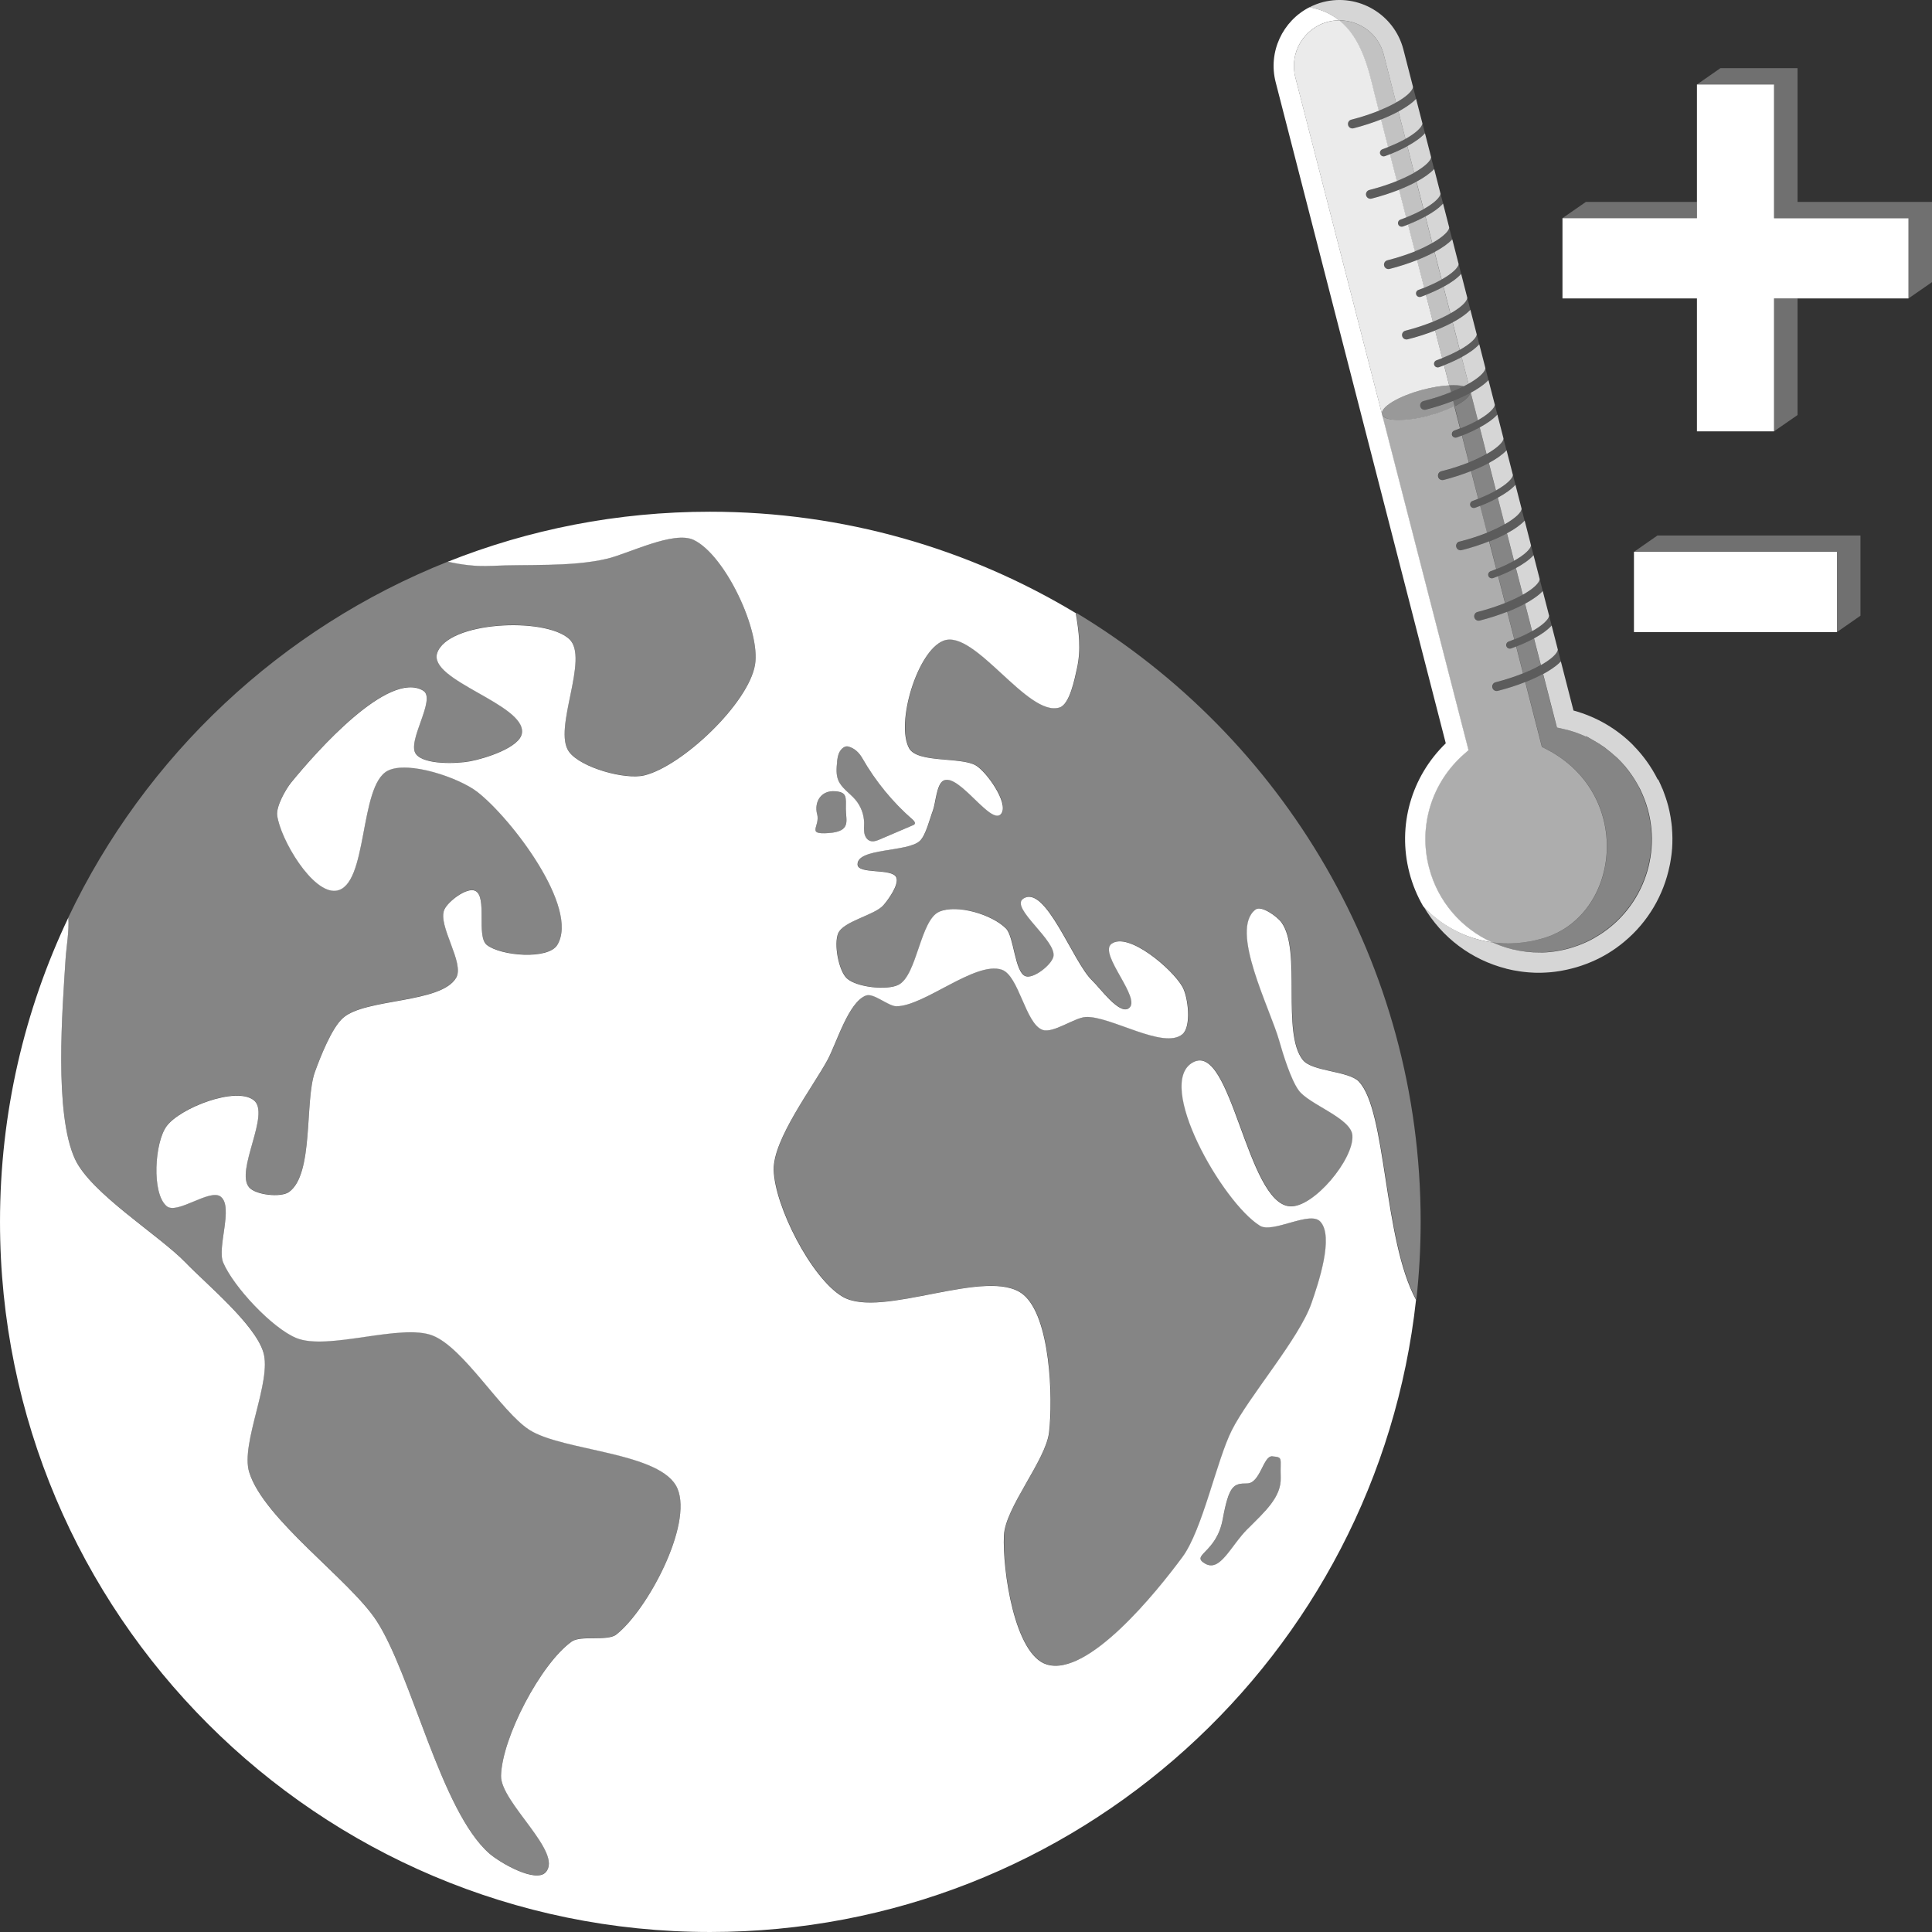 <svg viewBox="0 0 300 300" xmlns="http://www.w3.org/2000/svg"><rect x="0" y="0" width="300" height="300" fill="#333333" stroke="none"/><g fill="#fff"><path d="m 218.84 135.48 c .49 1.89 1.22 3.64 2.15 5.24 2.74 2.94 6.45 5.01 10.7 5.6 -4.69 -2.12 -8.42 -6.26 -9.8 -11.63 -1.66 -6.43 .42 -13.16 5.41 -17.56 l .73 -.64 -26.89 -104.49 c -.97 -3.79 1.31 -7.66 5.1 -8.63 .56 -.14 1.13 -.21 1.69 -.22 -1.21 -.98 -2.71 -1.69 -4.59 -2.03 -4.17 2.13 -6.47 6.94 -5.25 11.66 l 26.41 102.64 c -5.36 5.19 -7.53 12.78 -5.66 20.05 z"/><path d="m 229.31 51.94 l -.99 -3.84 c -.46 .49 -1.13 1.01 -2.08 1.58 -.21 .13 -.44 .25 -.67 .38 l 1.1 4.27 c 1.72 -.97 2.55 -1.84 2.64 -2.38 z" opacity=".8"/><path d="m 225.21 48.67 c .11 -.06 .22 -.12 .32 -.18 1.88 -1.12 2.32 -1.93 2.31 -2.26 l -.95 -3.7 c -.63 .7 -1.6 1.38 -2.74 2 l 1.07 4.14 z" opacity=".8"/><path d="m 226.5 41.02 l -.99 -3.86 c -.64 .68 -1.59 1.35 -2.75 1.97 l 1.1 4.27 c 1.72 -.97 2.55 -1.84 2.64 -2.38 z" opacity=".8"/><path d="m 217.14 17.3 l 1.1 4.27 c 1.72 -.97 2.55 -1.84 2.64 -2.38 l -.99 -3.84 c -.46 .49 -1.13 1.01 -2.08 1.58 -.21 .13 -.44 .25 -.67 .38 z" opacity=".8"/><path d="m 228.02 59.59 c .11 -.06 .22 -.12 .32 -.18 1.88 -1.12 2.32 -1.93 2.31 -2.26 l -.95 -3.7 c -.63 .7 -1.6 1.38 -2.74 2 l 1.07 4.14 z" opacity=".8"/><path d="m 222.22 24.39 l -.95 -3.7 c -.63 .7 -1.6 1.38 -2.74 2 l 1.06 4.13 c 1.8 -1.02 2.67 -1.96 2.63 -2.44 z" opacity=".8"/><path d="m 232.12 62.86 l -.99 -3.84 c -.46 .49 -1.13 1.01 -2.08 1.58 -.21 .13 -.44 .25 -.67 .38 l 1.1 4.27 c 1.72 -.97 2.55 -1.84 2.64 -2.38 z" opacity=".8"/><path d="m 225.03 35.31 l -.95 -3.7 c -.63 .7 -1.6 1.38 -2.74 2 l 1.06 4.13 c 1.8 -1.02 2.67 -1.96 2.63 -2.44 z" opacity=".8"/><path d="m 223.69 30.1 l -.99 -3.86 c -.64 .68 -1.59 1.35 -2.75 1.97 l 1.1 4.27 c 1.72 -.97 2.55 -1.84 2.64 -2.38 z" opacity=".8"/><path d="m 230.83 70.51 c 1.8 -1.02 2.67 -1.96 2.63 -2.44 l -.95 -3.7 c -.63 .7 -1.6 1.38 -2.74 2 l 1.06 4.13 z" opacity=".8"/><path d="m 240.55 95.62 l -.99 -3.84 c -.46 .49 -1.13 1.01 -2.08 1.58 -.21 .13 -.44 .25 -.67 .38 l 1.1 4.27 c 1.72 -.97 2.55 -1.84 2.64 -2.38 z" opacity=".8"/><path d="m 241.89 100.83 l -.95 -3.7 c -.63 .7 -1.6 1.38 -2.74 2 l 1.07 4.14 c .11 -.06 .22 -.12 .32 -.18 1.88 -1.12 2.32 -1.93 2.31 -2.26 z" opacity=".8"/><path d="m 214.87 8.48 l 1.91 7.44 c .11 -.06 .22 -.12 .32 -.18 1.88 -1.12 2.32 -1.93 2.31 -2.26 l -1.49 -5.79 c -1.41 -5.47 -7 -8.77 -12.47 -7.37 -.75 .19 -1.45 .47 -2.11 .81 1.88 .33 3.38 1.05 4.59 2.03 3.19 -.03 6.11 2.09 6.94 5.31 z" opacity=".8"/><path d="m 234.93 73.78 l -.99 -3.86 c -.64 .68 -1.59 1.35 -2.75 1.97 l 1.1 4.27 c 1.72 -.97 2.55 -1.84 2.64 -2.38 z" opacity=".8"/><path d="m 236.45 92.35 c .11 -.06 .22 -.12 .32 -.18 1.88 -1.12 2.32 -1.93 2.31 -2.26 l -.95 -3.7 c -.63 .7 -1.6 1.38 -2.74 2 l 1.07 4.14 z" opacity=".8"/><path d="m 233.64 81.42 c 1.8 -1.02 2.67 -1.96 2.63 -2.44 l -.95 -3.7 c -.63 .7 -1.6 1.38 -2.74 2 0 0 1.06 4.13 1.06 4.13 z" opacity=".8"/><path d="m 237.74 84.7 l -.99 -3.86 c -.64 .68 -1.59 1.35 -2.75 1.97 l 1.1 4.27 c 1.72 -.97 2.55 -1.84 2.64 -2.38 z" opacity=".8"/><path d="m 220.88 19.18 c -.15 .83 -2.02 2.46 -6.26 4 -.3 .11 -.45 .43 -.34 .73 .09 .24 .31 .38 .55 .37 .06 0 .12 -.01 .18 -.03 2.51 -.91 5.03 -2.19 6.26 -3.56 -.13 -.52 -.26 -1.02 -.39 -1.51 z" opacity=".2"/><path d="m 222.22 24.39 c .09 .91 -3.1 3.44 -9.62 5.12 -.37 .1 -.59 .47 -.5 .84 .08 .32 .38 .53 .69 .52 .05 0 .1 -.01 .15 -.02 4.09 -1.05 8.03 -2.78 9.75 -4.6 -.16 -.63 -.32 -1.25 -.48 -1.86 z" opacity=".2"/><path d="m 223.69 30.1 c -.15 .83 -2.02 2.46 -6.26 4 -.3 .11 -.45 .43 -.34 .73 .09 .24 .31 .38 .55 .37 .06 0 .12 -.01 .18 -.03 2.51 -.91 5.03 -2.19 6.26 -3.56 -.13 -.51 -.26 -1.01 -.39 -1.51 z" opacity=".2"/><path d="m 225.03 35.31 c .09 .91 -3.1 3.44 -9.62 5.12 -.37 .1 -.59 .47 -.5 .84 .08 .32 .38 .53 .69 .52 .05 0 .1 -.01 .15 -.02 4.09 -1.05 8.03 -2.78 9.75 -4.6 -.16 -.62 -.32 -1.24 -.48 -1.86 z" opacity=".2"/><path d="m 226.5 41.02 c -.15 .83 -2.03 2.47 -6.26 4 -.3 .11 -.45 .43 -.34 .73 .09 .24 .31 .38 .55 .37 .06 0 .12 -.01 .18 -.03 2.5 -.91 5.03 -2.19 6.26 -3.56 -.13 -.51 -.26 -1.01 -.39 -1.51 z" opacity=".2"/><path d="m 227.84 46.23 c .02 .33 -.43 1.14 -2.31 2.26 -1.86 1.1 -4.45 2.12 -7.31 2.85 -.37 .1 -.59 .47 -.5 .84 .08 .32 .38 .53 .69 .52 .05 0 .1 -.01 .15 -.02 2.98 -.77 5.71 -1.83 7.68 -3 .96 -.57 1.62 -1.1 2.08 -1.58 -.16 -.63 -.32 -1.25 -.48 -1.87 z" opacity=".2"/><path d="m 230.65 57.15 c .02 .33 -.43 1.14 -2.31 2.26 -1.86 1.1 -4.45 2.12 -7.31 2.85 -.37 .1 -.59 .47 -.5 .84 .08 .32 .38 .53 .69 .52 .05 0 .1 -.01 .15 -.02 2.98 -.77 5.71 -1.83 7.68 -3 .96 -.57 1.62 -1.1 2.08 -1.58 -.16 -.62 -.32 -1.25 -.48 -1.87 z" opacity=".2"/><path d="m 232.12 62.86 c -.15 .83 -2.02 2.47 -6.26 4 -.3 .11 -.45 .43 -.34 .73 .09 .24 .31 .38 .55 .37 .06 0 .12 -.01 .18 -.03 2.51 -.91 5.03 -2.19 6.26 -3.56 -.13 -.5 -.26 -1.01 -.39 -1.51 z" opacity=".2"/><path d="m 233.46 68.07 c .09 .91 -3.1 3.44 -9.62 5.12 -.37 .1 -.59 .47 -.5 .84 .08 .32 .38 .53 .69 .52 .05 0 .1 -.01 .15 -.02 4.09 -1.05 8.03 -2.78 9.75 -4.6 -.16 -.62 -.32 -1.24 -.48 -1.86 z" opacity=".2"/><path d="m 234.93 73.78 c -.15 .83 -2.02 2.46 -6.26 4 -.3 .11 -.45 .43 -.34 .73 .09 .24 .31 .38 .55 .37 .06 0 .12 -.01 .18 -.03 2.51 -.91 5.03 -2.19 6.26 -3.56 -.13 -.5 -.26 -1.01 -.39 -1.51 z" opacity=".2"/><path d="m 236.27 78.99 c .09 .91 -3.1 3.44 -9.62 5.12 -.37 .1 -.59 .47 -.5 .84 .08 .32 .38 .53 .69 .52 .05 0 .1 -.01 .15 -.02 4.09 -1.05 8.03 -2.78 9.75 -4.6 -.16 -.61 -.32 -1.23 -.48 -1.86 z" opacity=".2"/><path d="m 237.74 84.7 c -.15 .83 -2.02 2.47 -6.26 4 -.3 .11 -.45 .43 -.34 .73 .09 .24 .31 .38 .55 .37 .06 0 .12 -.01 .18 -.03 2.51 -.91 5.03 -2.19 6.26 -3.56 -.13 -.5 -.26 -1 -.39 -1.51 z" opacity=".2"/><path d="m 239.08 89.91 c .02 .33 -.43 1.14 -2.31 2.26 -1.86 1.1 -4.45 2.12 -7.31 2.85 -.37 .1 -.59 .47 -.5 .84 .08 .32 .38 .53 .69 .52 .05 0 .1 -.01 .15 -.02 2.98 -.77 5.71 -1.83 7.68 -3 .96 -.57 1.62 -1.1 2.08 -1.58 -.16 -.61 -.32 -1.24 -.48 -1.87 z" opacity=".2"/><path d="m 240.55 95.62 c -.15 .83 -2.03 2.46 -6.26 4 -.3 .11 -.45 .43 -.34 .73 .09 .24 .31 .38 .55 .37 .06 0 .12 -.01 .18 -.03 2.5 -.91 5.03 -2.19 6.26 -3.56 -.13 -.49 -.26 -1 -.39 -1.51 z" opacity=".2"/><path d="m 241.89 100.83 c .02 .33 -.43 1.14 -2.31 2.26 -1.86 1.1 -4.45 2.12 -7.31 2.85 -.37 .1 -.59 .47 -.5 .84 .08 .32 .38 .53 .69 .52 .05 0 .1 -.01 .15 -.02 2.98 -.77 5.71 -1.84 7.68 -3 .96 -.57 1.62 -1.1 2.08 -1.58 -.15 -.6 -.31 -1.21 -.48 -1.87 z" opacity=".2"/><path d="m 229.31 51.94 c -.15 .83 -2.03 2.47 -6.26 4 -.3 .11 -.45 .43 -.34 .73 .09 .24 .31 .38 .55 .37 .06 0 .12 -.01 .18 -.03 2.5 -.91 5.03 -2.19 6.26 -3.56 -.13 -.5 -.26 -1.01 -.39 -1.51 z" opacity=".2"/><path d="m 219.41 13.48 c .02 .33 -.43 1.14 -2.31 2.26 -1.86 1.1 -4.45 2.12 -7.31 2.85 -.37 .1 -.59 .47 -.5 .84 .08 .32 .38 .53 .69 .52 .05 0 .1 -.01 .15 -.02 2.98 -.77 5.71 -1.84 7.68 -3 .96 -.57 1.62 -1.1 2.08 -1.58 -.17 -.66 -.33 -1.28 -.48 -1.87 z" opacity=".2"/><path d="m 227.03 67.63 l 1.07 4.17 c 1.07 -.43 1.97 -.87 2.72 -1.3 l -1.06 -4.13 c -.85 .46 -1.78 .89 -2.73 1.26 z" opacity=".4"/><path d="m 228.45 73.15 l 1.1 4.3 c 1.09 -.43 1.99 -.86 2.73 -1.28 l -1.1 -4.27 c -.82 .44 -1.75 .87 -2.73 1.25 z" opacity=".4"/><path d="m 229.84 78.55 l 1.07 4.17 c 1.07 -.43 1.98 -.87 2.73 -1.3 l -1.06 -4.13 c -.85 .46 -1.78 .89 -2.73 1.26 z" opacity=".4"/><path d="m 237.9 98 l -1.1 -4.26 c -.82 .44 -1.74 .86 -2.74 1.26 l 1.1 4.29 c 1.09 -.43 1.99 -.87 2.73 -1.28 z" opacity=".4"/><path d="m 231.26 84.07 l 1.1 4.3 c 1.09 -.43 1.99 -.87 2.73 -1.28 l -1.1 -4.27 c -.82 .45 -1.75 .87 -2.74 1.26 z" opacity=".4"/><path d="m 215.81 23.95 l 1.07 4.17 c 1.07 -.43 1.97 -.87 2.71 -1.29 l -1.06 -4.13 c -.84 .46 -1.77 .88 -2.72 1.26 z" opacity=".7"/><path d="m 217.22 29.47 l 1.1 4.3 c 1.08 -.43 1.98 -.86 2.72 -1.28 l -1.1 -4.27 c -.82 .44 -1.74 .86 -2.72 1.25 z" opacity=".7"/><path d="m 218.61 34.87 l 1.07 4.17 c 1.07 -.43 1.97 -.87 2.71 -1.3 l -1.06 -4.13 c -.84 .46 -1.77 .88 -2.72 1.26 z" opacity=".7"/><path d="m 220.03 40.39 l 1.1 4.3 c 1.08 -.43 1.98 -.86 2.72 -1.28 l -1.1 -4.27 c -.82 .44 -1.74 .86 -2.73 1.25 z" opacity=".7"/><path d="m 221.42 45.79 l 1.07 4.17 c 1.01 -.4 1.92 -.84 2.72 -1.29 l -1.07 -4.14 c -.84 .46 -1.78 .88 -2.73 1.26 z" opacity=".7"/><path d="m 214.42 18.55 l 1.1 4.29 c 1.08 -.43 1.98 -.86 2.72 -1.27 l -1.1 -4.26 c -.81 .44 -1.73 .86 -2.72 1.25 z" opacity=".7"/><path d="m 222.84 51.31 l 1.1 4.29 c 1.08 -.43 1.99 -.86 2.72 -1.28 l -1.1 -4.26 c -.82 .44 -1.73 .86 -2.73 1.25 z" opacity=".7"/><path d="m 232.65 89.47 l 1.07 4.17 c 1.01 -.4 1.93 -.84 2.73 -1.29 l -1.07 -4.14 c -.85 .46 -1.78 .89 -2.74 1.26 z" opacity=".4"/><path d="m 214.07 17.2 c 1 -.4 1.92 -.83 2.71 -1.28 l -.13 -.52 -1.78 -6.92 c -.83 -3.22 -3.76 -5.35 -6.94 -5.31 3.43 2.76 4.56 7.55 5.46 11.35 l .69 2.69 z" opacity=".7"/><path d="m 254.6 122.45 c -.03 -.06 -.06 -.12 -.09 -.18 h -.01 c -.46 -.89 -.98 -1.71 -1.56 -2.48 h .01 c -.41 -.55 -.85 -1.07 -1.32 -1.56 -.22 -.23 -.44 -.45 -.67 -.67 l -.04 -.02 c -.53 -.5 -1.09 -.96 -1.68 -1.39 0 -.01 -.01 -.02 -.01 -.03 -.54 -.39 -1.1 -.75 -1.69 -1.08 -1.23 -.71 -1.48 -.87 -1.28 -.66 -1.13 -.52 -2.33 -.93 -3.58 -1.21 l -.94 -.21 -2.14 -8.31 c -.82 .44 -1.74 .86 -2.74 1.26 .97 3.76 1.86 7.23 2.59 10.08 14.43 6.75 12.4 26.26 .06 29.74 -2.74 .77 -5.38 .93 -7.84 .59 2.31 1.05 4.86 1.59 7.48 1.55 .21 .01 .49 0 .85 -.02 1.64 -.1 3.28 -.45 4.88 -1.03 .03 -.01 .05 -.02 .08 -.03 .19 -.07 .38 -.15 .57 -.22 .1 -.04 .2 -.08 .29 -.12 .13 -.06 .27 -.12 .4 -.18 .14 -.07 .29 -.13 .43 -.2 .03 -.02 .06 -.03 .09 -.04 .08 -.04 .16 -.09 .24 -.13 .15 -.08 .3 -.15 .44 -.24 .13 -.07 .25 -.14 .37 -.22 .12 -.07 .24 -.14 .35 -.21 .16 -.1 .31 -.2 .47 -.3 .07 -.05 .14 -.09 .21 -.14 .2 -.14 .39 -.27 .58 -.42 .02 -.02 .04 -.03 .06 -.04 6.56 -4.94 8.92 -13.96 5.25 -21.6 v -.01 c -.04 -.08 -.08 -.15 -.11 -.23 -.01 -.01 -.01 -.02 -.02 -.04 0 -.01 -.01 -.01 -.01 -.02 z" opacity=".4"/><path d="m 257.42 121.06 c -1.01 -2.02 -2.31 -3.81 -3.82 -5.33 l .05 .03 c -2.53 -2.56 -5.72 -4.45 -9.32 -5.43 l -1.96 -7.63 c -.46 .49 -1.13 1.01 -2.08 1.58 -.21 .13 -.44 .25 -.67 .38 l 2.14 8.31 .94 .21 c .31 .07 .62 .15 .93 .23 .08 .02 .16 .05 .24 .07 .22 .07 .45 .13 .67 .21 .05 .02 .11 .04 .16 .06 .24 .09 .49 .17 .73 .27 .04 .02 .07 .03 .11 .05 .25 .1 .5 .21 .75 .32 s .01 0 .01 0 c -.2 -.21 .06 -.05 1.28 .66 .58 .33 1.15 .69 1.69 1.08 0 .01 .01 .02 .01 .03 .58 .43 1.14 .89 1.68 1.39 l .04 .02 c .23 .22 .45 .44 .67 .67 .47 .49 .91 1.01 1.32 1.56 h -.01 c .58 .77 1.1 1.6 1.56 2.48 h .01 c .03 .06 .06 .12 .09 .18 0 .01 .01 .01 .01 .02 .01 .01 .01 .02 .02 .04 .04 .08 .08 .15 .11 .23 v .01 c 3.66 7.64 1.31 16.66 -5.25 21.6 -.02 .02 -.04 .03 -.06 .04 -.19 .14 -.38 .28 -.58 .42 -.07 .05 -.14 .09 -.21 .14 -.15 .1 -.31 .2 -.47 .3 -.12 .07 -.23 .14 -.35 .21 s -.25 .15 -.37 .22 c -.14 .08 -.29 .16 -.44 .24 -.08 .04 -.16 .09 -.24 .13 -.03 .02 -.06 .03 -.09 .04 -.14 .07 -.28 .14 -.43 .2 -.13 .06 -.26 .12 -.4 .18 -.1 .04 -.19 .08 -.29 .12 -.19 .08 -.38 .15 -.57 .22 -.03 .01 -.05 .02 -.08 .03 -1.6 .58 -3.24 .93 -4.88 1.03 -.36 .02 -.64 .03 -.85 .02 -1.47 .02 -2.91 -.15 -4.3 -.48 -.07 -.02 -.13 -.04 -.2 -.05 -.17 -.04 -.33 -.08 -.49 -.13 -.13 -.04 -.25 -.07 -.37 -.11 -.16 -.05 -.31 -.1 -.47 -.15 -.15 -.05 -.3 -.11 -.45 -.16 -.12 -.05 -.25 -.09 -.37 -.14 -.28 -.11 -.55 -.22 -.82 -.34 -4.25 -.59 -7.96 -2.66 -10.7 -5.6 2.82 4.86 7.5 8.32 12.84 9.67 v .01 c .71 .18 1.42 .32 2.15 .42 .15 .02 .3 .05 .45 .06 .12 .01 .24 .03 .36 .04 .17 .02 .34 .04 .52 .05 .12 .01 .24 .02 .36 .02 l .51 .03 c .13 .01 .27 .01 .4 .01 .16 0 .31 .01 .47 0 .15 0 .3 -.01 .45 -.01 .14 0 .28 -.01 .42 -.02 .17 -.01 .33 -.02 .5 -.03 .12 -.01 .24 -.02 .36 -.03 .18 -.02 .37 -.04 .55 -.06 .1 -.01 .2 -.02 .3 -.04 .2 -.03 .4 -.06 .59 -.09 .09 -.02 .18 -.03 .27 -.05 .2 -.04 .41 -.07 .61 -.12 .09 -.02 .18 -.04 .27 -.06 .2 -.04 .4 -.09 .59 -.14 .04 -.01 .07 -.02 .11 -.03 .08 -.02 .15 -.04 .23 -.06 .16 -.04 .32 -.09 .47 -.13 .18 -.05 .36 -.11 .54 -.17 l .27 -.09 c 1.92 -.65 3.69 -1.56 5.28 -2.69 .06 -.04 .11 -.08 .16 -.12 .18 -.13 .36 -.27 .54 -.4 .13 -.1 .27 -.21 .4 -.32 .08 -.06 .16 -.13 .23 -.19 3.67 -3.06 6.09 -7.24 7.01 -11.77 .02 -.09 .04 -.18 .06 -.27 .03 -.17 .06 -.35 .09 -.52 .02 -.13 .04 -.26 .06 -.39 .02 -.16 .05 -.32 .07 -.48 .02 -.14 .03 -.29 .05 -.44 s .03 -.31 .04 -.46 c 0 -.02 0 -.03 .01 -.05 .08 -1.11 .07 -2.22 -.03 -3.34 h .01 c -.01 -.08 -.02 -.16 -.03 -.24 -.02 -.15 -.03 -.3 -.05 -.45 -.02 -.18 -.05 -.37 -.08 -.55 -.02 -.12 -.03 -.23 -.05 -.35 -.1 -.58 -.22 -1.17 -.37 -1.75 -.01 -.04 -.03 -.08 -.04 -.13 -.1 -.36 -.2 -.72 -.32 -1.07 -.07 -.23 -.16 -.45 -.24 -.68 -.05 -.14 -.1 -.27 -.15 -.41 -.05 -.13 -.09 -.27 -.15 -.4 l -.01 .02 c -.2 -.48 -.41 -.96 -.64 -1.43 z" opacity=".8"/><path d="m 207.93 3.16 c -.56 .01 -1.12 .07 -1.69 .22 -3.79 .97 -6.07 4.85 -5.1 8.63 l 1.78 6.93 s 11.98 46.51 11.68 45.4 c -.29 -1.11 2.54 -2.82 6.32 -3.82 1.5 -.4 2.92 -.62 4.11 -.68 l -.8 -3.12 c -.26 .1 -.53 .21 -.79 .3 -.06 .02 -.12 .03 -.18 .03 -.24 .01 -.47 -.14 -.55 -.37 -.11 -.3 .05 -.62 .34 -.73 .31 -.11 .61 -.23 .9 -.34 l -1.1 -4.29 c -1.32 .52 -2.76 .99 -4.28 1.37 -.05 .01 -.1 .02 -.15 .02 -.32 .01 -.61 -.2 -.69 -.52 -.1 -.37 .13 -.75 .5 -.84 1.53 -.39 2.97 -.87 4.27 -1.39 l -1.07 -4.17 c -.26 .1 -.53 .21 -.79 .3 -.06 .02 -.12 .03 -.18 .03 -.24 .01 -.47 -.14 -.55 -.37 -.11 -.3 .05 -.62 .34 -.73 .31 -.11 .61 -.23 .9 -.34 l -1.1 -4.3 c -1.34 .53 -2.8 1 -4.28 1.38 -.05 .01 -.1 .02 -.15 .02 -.32 .01 -.61 -.2 -.69 -.52 -.1 -.37 .13 -.75 .5 -.84 1.64 -.42 3.06 -.9 4.28 -1.38 l -1.07 -4.17 c -.27 .11 -.53 .21 -.8 .3 -.06 .02 -.12 .03 -.18 .03 -.24 .01 -.47 -.14 -.55 -.37 -.11 -.3 .05 -.62 .34 -.73 .31 -.11 .61 -.23 .9 -.34 l -1.1 -4.3 c -1.34 .53 -2.8 1 -4.28 1.38 -.05 .01 -.1 .02 -.15 .02 -.32 .01 -.61 -.2 -.69 -.52 -.1 -.37 .13 -.75 .5 -.84 1.64 -.42 3.06 -.9 4.28 -1.39 l -1.07 -4.17 c -.27 .11 -.53 .21 -.8 .31 -.06 .02 -.12 .03 -.18 .03 -.24 .01 -.47 -.14 -.55 -.37 -.11 -.3 .05 -.62 .34 -.73 .32 -.12 .61 -.23 .9 -.35 l -1.1 -4.29 c -1.32 .52 -2.77 .99 -4.28 1.38 -.05 .01 -.1 .02 -.15 .02 -.32 .01 -.61 -.2 -.69 -.52 -.1 -.37 .13 -.75 .5 -.84 1.53 -.39 2.98 -.87 4.28 -1.39 l -.69 -2.69 c -.9 -3.8 -2.03 -8.59 -5.46 -11.35 z" opacity=".9"/><path d="m 224.23 56.71 l .8 3.12 c .92 -.05 1.7 0 2.27 .15 .25 -.13 .5 -.26 .73 -.39 l -1.07 -4.14 c -.84 .46 -1.78 .88 -2.73 1.26 z" opacity=".7"/><path d="m 238.19 99.13 c -.85 .46 -1.78 .89 -2.74 1.26 .64 2.47 1.04 4.05 1.07 4.17 1.01 -.4 1.93 -.84 2.73 -1.29 l -.77 -2.99 -.3 -1.15 s 0 0 0 0 z" opacity=".4"/><path d="m 225.65 62.23 l .22 .85 c 1.38 -.7 2.29 -1.44 2.43 -2.06 -.8 .42 -1.69 .83 -2.65 1.21 z" opacity=".3"/><path d="m 227.3 59.98 c -.57 -.15 -1.35 -.2 -2.27 -.15 l .27 1.05 c .72 -.29 1.38 -.59 2 -.9 z" opacity=".3"/><path d="m 221.99 64.52 c 1.49 -.4 2.82 -.9 3.88 -1.43 l -.22 -.85 c -1.32 .52 -2.76 .98 -4.27 1.37 -.05 .01 -.1 .02 -.15 .02 -.32 .01 -.61 -.2 -.69 -.52 -.1 -.37 .13 -.75 .5 -.84 1.52 -.39 2.97 -.86 4.27 -1.39 l -.27 -1.05 c -1.19 .06 -2.61 .29 -4.11 .68 -3.78 1 -6.61 2.72 -6.32 3.82 .29 1.11 3.6 1.19 7.38 .18 z" opacity=".5"/><path d="m 228.3 61.03 c -.14 .62 -1.05 1.36 -2.43 2.06 l .88 3.44 c 1.08 -.43 1.99 -.86 2.73 -1.28 l -1.1 -4.26 c -.03 .02 -.05 .03 -.08 .05 z" opacity=".4"/><path d="m 226.65 84.1 c 1.63 -.42 3.05 -.89 4.26 -1.38 0 -.02 -.01 -.04 -.01 -.05 l -1.06 -4.12 c -.26 .1 -.52 .21 -.79 .3 -.06 .02 -.12 .03 -.18 .03 s -.12 -.01 -.18 -.02 c -.11 -.03 -.21 -.1 -.29 -.19 -.04 -.05 -.07 -.1 -.09 -.16 -.03 -.07 -.04 -.15 -.03 -.22 s .02 -.15 .05 -.21 c .06 -.13 .17 -.24 .32 -.29 .31 -.11 .6 -.22 .88 -.34 0 -.01 0 -.02 0 -.03 l -1.1 -4.27 c -1.34 .53 -2.8 1 -4.27 1.38 -.03 .01 -.05 .01 -.08 .01 s -.05 .01 -.08 .01 c -.32 .01 -.61 -.2 -.69 -.52 -.02 -.09 -.03 -.19 -.01 -.28 .01 -.04 .02 -.09 .03 -.13 .06 -.17 .18 -.31 .35 -.39 .04 -.02 .09 -.04 .13 -.05 .41 -.11 .8 -.21 1.18 -.32 1.14 -.33 2.17 -.69 3.08 -1.05 0 -.02 0 -.03 0 -.05 l -1.06 -4.13 c -.26 .1 -.53 .21 -.79 .3 -.06 .02 -.12 .03 -.18 .03 s -.12 -.01 -.18 -.02 c -.11 -.03 -.21 -.1 -.29 -.19 -.04 -.05 -.07 -.1 -.09 -.16 -.03 -.07 -.04 -.15 -.03 -.22 .01 -.15 .07 -.29 .18 -.39 .05 -.05 .12 -.09 .19 -.12 .31 -.11 .6 -.22 .88 -.34 v -.05 l -.87 -3.39 c -1.06 .53 -2.39 1.04 -3.88 1.43 -3.78 1 -7.09 .92 -7.38 -.18 l 13.42 52.16 -.73 .64 c -4.99 4.4 -7.06 11.13 -5.41 17.56 1.38 5.36 5.11 9.51 9.8 11.63 2.46 .34 5.1 .19 7.84 -.59 12.34 -3.48 14.37 -22.99 -.06 -29.74 -.74 -2.86 -1.63 -6.33 -2.59 -10.08 -1.31 .52 -2.75 .98 -4.26 1.37 -.05 .01 -.1 .02 -.15 .02 -.32 .01 -.61 -.2 -.69 -.52 -.1 -.37 .13 -.75 .5 -.84 1.52 -.39 2.96 -.86 4.26 -1.38 -.03 -.12 -.44 -1.7 -1.07 -4.17 -.26 .1 -.52 .2 -.78 .3 -.06 .02 -.12 .03 -.18 .03 -.24 .01 -.47 -.14 -.55 -.37 -.11 -.3 .05 -.62 .34 -.73 .31 -.11 .6 -.22 .88 -.34 -.33 -1.27 -.7 -2.72 -1.1 -4.29 -1.31 .52 -2.75 .98 -4.26 1.37 -.05 .01 -.1 .02 -.15 .02 -.32 .01 -.61 -.2 -.69 -.52 -.1 -.37 .13 -.75 .5 -.84 1.52 -.39 2.96 -.86 4.26 -1.38 -.34 -1.33 -.7 -2.73 -1.07 -4.17 -.26 .1 -.52 .2 -.78 .3 -.06 .02 -.12 .03 -.18 .03 -.24 .01 -.47 -.14 -.55 -.37 -.11 -.3 .05 -.62 .34 -.73 .31 -.11 .6 -.22 .88 -.34 -.36 -1.41 -.73 -2.85 -1.11 -4.3 -1.34 .53 -2.79 1 -4.26 1.37 -.05 .01 -.1 .02 -.15 .02 -.32 .01 -.61 -.2 -.69 -.52 -.1 -.37 .13 -.75 .5 -.84 z" opacity=".6"/><path d="m 263.5 31.35 h -17.24 l -3.65 2.53 h 20.89 z" opacity=".3"/><path d="m 275.46 46.34 v 20.64 l 3.66 -2.53 v -18.11 z" opacity=".3"/><path d="m 279.12 31.35 v -20.77 h -11.97 l -3.65 2.54 h 11.96 v 20.76 h 20.89 v 12.46 l 3.65 -2.53 v -12.46 z" opacity=".3"/><path d="m 257.37 83.15 l -3.65 2.54 h 31.52 v 12.46 l 3.65 -2.54 v -12.46 z" opacity=".3"/><path d="m 296.35 33.88 v 12.46 h -20.88 v 20.64 h -11.97 v -20.64 h -20.88 v -12.46 h 20.88 v -20.76 h 11.97 v 20.77 h 20.88 z"/><path d="m 253.72 85.69 h 31.52 v 12.46 h -31.52 z"/><path d="m 211.01 167.95 c -1.61 -1.68 -7.22 -1.53 -8.69 -3.34 -3.4 -4.21 -.15 -17.01 -3.34 -21.38 -.66 -.91 -3.11 -2.68 -4.01 -2 -4.14 3.1 2.27 15.4 3.67 20.38 .56 1.99 1.8 6.01 3.01 7.68 1.59 2.22 8.15 4.3 8.35 7.01 .28 3.66 -6.03 11.26 -9.69 11.02 -6.73 -.44 -9.08 -25.55 -15.03 -22.38 -6.05 3.22 4.53 21.77 10.36 25.39 1.99 1.24 7.72 -2.35 9.35 -.67 2.22 2.29 -.3 9.68 -1.34 12.69 -1.9 5.5 -9.75 14.51 -12.36 19.71 -2.38 4.72 -4.54 15.45 -7.68 19.71 -3.99 5.4 -14.61 18.62 -21.04 16.7 -5.06 -1.51 -6.92 -14.77 -6.68 -20.04 .2 -4.37 6.52 -11.69 7.01 -16.03 .62 -5.4 .2 -17.93 -4.01 -21.38 -5.43 -4.45 -22.01 3.89 -28.06 .33 -4.83 -2.84 -10.57 -14.1 -10.69 -19.71 -.1 -4.74 6.09 -12.87 8.35 -17.04 1.4 -2.57 3.26 -9.04 6.01 -10.02 1.17 -.42 3.44 1.66 4.68 1.67 4.33 .02 12.26 -7.04 16.37 -5.68 2.68 .89 3.68 8.41 6.35 9.35 1.64 .58 4.94 -1.9 6.68 -2 3.81 -.22 12.11 5.12 15.03 2.67 1.41 -1.18 .9 -5.75 0 -7.35 -1.58 -2.81 -8.44 -8.61 -11.02 -6.68 -2.07 1.56 4.83 8.58 2.67 10.02 -1.49 .99 -4.39 -3.11 -5.68 -4.34 -3 -2.86 -7.24 -15 -10.69 -12.69 -2.11 1.41 5.29 6.55 4.68 9.02 -.32 1.28 -3.11 3.48 -4.34 3.01 -1.68 -.65 -1.76 -6.11 -3.02 -7.4 -2.12 -2.15 -7.56 -3.81 -10.34 -2.62 -2.99 1.28 -3.44 9.89 -6.35 11.36 -1.8 .91 -6.54 .38 -8.02 -1 -1.3 -1.22 -2.05 -5.38 -1.34 -7.01 .83 -1.89 5.65 -2.8 7.01 -4.34 .79 -.9 2.48 -3.25 2 -4.34 -.63 -1.45 -5.98 -.42 -6.01 -2 -.05 -2.59 7.82 -1.88 9.69 -3.67 .92 -.88 1.54 -3.49 2 -4.68 .45 -1.16 .56 -4.13 1.67 -4.68 2.44 -1.2 7.56 7.37 9.01 5.07 1.04 -1.65 -2.32 -6.42 -4 -7.41 -2.3 -1.36 -9.06 -.33 -10.36 -2.67 -2.12 -3.84 1.26 -15.12 5.34 -16.7 4.85 -1.88 13.1 11.97 18.04 10.36 1.56 -.51 2.31 -4.41 2.67 -6.01 .68 -2.99 .31 -5.82 -.18 -8.64 -16.59 -9.99 -36.02 -15.74 -56.8 -15.74 -14.38 0 -28.11 2.75 -40.7 7.76 2.15 .48 4.38 .77 6.77 .65 5.67 -.28 12.37 .19 17.91 -1.1 3.37 -.78 10.41 -4.43 13.52 -2.92 4.86 2.35 10.39 14.05 9.5 19.37 -1 5.99 -11.28 15.73 -17.18 17.18 -2.97 .73 -9.88 -1.19 -11.7 -3.66 -2.6 -3.53 3.26 -14.61 0 -17.54 -3.83 -3.44 -18.82 -2.68 -20.47 2.19 -1.45 4.29 13.74 7.94 13.16 12.43 -.29 2.27 -5.79 3.97 -8.04 4.39 -2.08 .39 -7.1 .57 -8.41 -1.1 -1.53 -1.95 3.23 -8.6 1.1 -9.87 -5.36 -3.19 -16.53 9.42 -20.47 14.25 -.88 1.08 -2.37 3.74 -2.19 5.12 .48 3.68 5.46 12.17 9.14 11.7 5.03 -.65 3.51 -16.36 8.04 -18.64 3.19 -1.6 11.07 1.1 13.89 3.29 5.29 4.11 15.9 18.02 12.43 23.76 -1.42 2.35 -8.83 1.72 -10.96 0 -1.67 -1.35 .15 -7.56 -1.83 -8.41 -1.28 -.55 -4.18 1.65 -4.75 2.92 -1.11 2.45 3.19 8.28 1.83 10.6 -2.35 4.01 -14.03 3.16 -17.54 6.21 -1.79 1.55 -3.58 6.18 -4.39 8.41 -1.62 4.48 -.14 15.87 -4.02 18.64 -1.27 .91 -5.21 .47 -6.21 -.73 -2.18 -2.59 3.39 -11.43 .73 -13.52 -2.77 -2.18 -11.41 1.19 -13.52 4.02 -1.86 2.49 -2.38 10.43 0 12.43 1.63 1.37 6.75 -2.81 8.41 -1.46 1.99 1.61 -.64 7.88 .37 10.23 1.6 3.75 7.57 10.14 11.33 11.7 4.9 2.03 16.27 -2.32 21.2 -.37 4.86 1.93 10.59 11.77 14.98 14.62 5.2 3.37 20.63 3.43 23.03 9.14 2.38 5.66 -4.67 18.87 -9.5 22.66 -1.38 1.09 -5.52 .07 -6.94 1.1 -4.79 3.43 -10.82 14.95 -10.96 20.83 -.1 4.13 9.7 11.91 6.94 14.98 -1.54 1.72 -7.03 -1.4 -8.77 -2.92 -7.55 -6.63 -12.03 -27.77 -17.54 -36.18 -4.16 -6.34 -17.53 -15.77 -19.74 -23.03 -1.37 -4.49 3.58 -14.16 2.19 -18.64 -1.35 -4.39 -8.87 -10.58 -12.06 -13.89 -4.08 -4.24 -14.71 -10.74 -17.18 -16.08 -3.26 -7.06 -1.95 -23.3 -1.46 -31.06 .13 -2.02 .58 -4.35 .43 -6.43 -6.8 14.3 -10.61 30.32 -10.61 47.23 0 60.91 49.37 110.28 110.27 110.28 56.81 0 103.58 -42.96 109.61 -98.16 -5.1 -9.36 -4.55 -29.34 -8.88 -33.89 z m -81.04 -49.58 c .06 -.56 .13 -1.13 .4 -1.62 s .81 -.98 1.35 -.83 c .97 .26 1.66 .92 2.17 1.8 2.06 3.6 4.72 6.85 7.85 9.57 .2 .18 .42 .45 .28 .67 -.06 .1 -.17 .15 -.28 .19 l -5.07 2.17 c -.51 .22 -1.08 .44 -1.6 .24 -.49 -.19 -.77 -.71 -.86 -1.22 s -.03 -1.04 -.03 -1.56 c -.02 -1.31 -.51 -2.61 -1.36 -3.61 -.88 -1.03 -2.15 -1.78 -2.66 -3.03 -.35 -.87 -.28 -1.84 -.18 -2.77 z m -3.09 8.07 c -.49 -1.94 .62 -3.76 2.84 -3.57 1.86 .16 1.62 .97 1.62 2.76 s .89 3.48 -2.67 3.73 -1.3 -.97 -1.78 -2.92 z m 66.86 110.95 c -2.68 2.68 -4.26 6.77 -6.61 5.41 -2.35 -1.37 1.75 -1.58 2.73 -6.88 s 1.69 -5.57 3.77 -5.57 2.52 -4.34 3.93 -4.21 c 1.75 .16 1.2 .22 1.31 3.28 s -2.46 5.3 -5.13 7.98 z"/><path d="m 107.77 83.83 c -3.11 -1.51 -10.15 2.14 -13.52 2.92 -5.53 1.28 -12.24 .81 -17.91 1.1 -2.39 .12 -4.62 -.17 -6.77 -.65 -25.94 10.31 -47.04 30.18 -58.96 55.26 .15 2.07 -.3 4.41 -.43 6.43 -.49 7.76 -1.8 24 1.46 31.06 2.47 5.34 13.1 11.84 17.18 16.08 3.19 3.31 10.71 9.49 12.06 13.89 1.38 4.48 -3.56 14.15 -2.19 18.64 2.21 7.25 15.58 16.68 19.74 23.03 5.51 8.41 9.99 29.55 17.54 36.18 1.74 1.53 7.23 4.65 8.77 2.92 2.75 -3.08 -7.05 -10.86 -6.94 -14.98 .15 -5.88 6.18 -17.41 10.96 -20.83 1.43 -1.02 5.56 -.01 6.94 -1.1 4.83 -3.79 11.88 -17 9.5 -22.66 -2.4 -5.71 -17.83 -5.77 -23.03 -9.14 -4.39 -2.85 -10.12 -12.69 -14.98 -14.62 -4.93 -1.96 -16.3 2.39 -21.2 .37 -3.76 -1.56 -9.74 -7.95 -11.33 -11.7 -1 -2.36 1.62 -8.62 -.37 -10.23 -1.66 -1.34 -6.77 2.84 -8.41 1.46 -2.38 -2 -1.86 -9.94 0 -12.43 2.11 -2.83 10.75 -6.2 13.52 -4.02 2.66 2.1 -2.91 10.93 -.73 13.52 1.01 1.2 4.94 1.64 6.21 .73 3.88 -2.77 2.4 -14.16 4.02 -18.64 .81 -2.23 2.6 -6.85 4.39 -8.41 3.51 -3.05 15.19 -2.2 17.54 -6.21 1.36 -2.32 -2.93 -8.15 -1.83 -10.6 .57 -1.27 3.47 -3.47 4.75 -2.92 1.98 .84 .15 7.06 1.83 8.41 2.13 1.72 9.54 2.35 10.96 0 3.47 -5.73 -7.13 -19.64 -12.43 -23.76 -2.82 -2.19 -10.7 -4.89 -13.89 -3.29 -4.54 2.28 -3.01 17.99 -8.04 18.64 -3.68 .47 -8.66 -8.02 -9.14 -11.7 -.18 -1.38 1.31 -4.04 2.19 -5.12 3.94 -4.83 15.11 -17.44 20.47 -14.25 2.13 1.27 -2.63 7.92 -1.1 9.87 1.31 1.67 6.32 1.49 8.41 1.1 2.25 -.42 7.75 -2.12 8.04 -4.39 .58 -4.49 -14.6 -8.14 -13.16 -12.43 1.64 -4.88 16.64 -5.63 20.47 -2.19 3.26 2.93 -2.6 14.01 0 17.54 1.81 2.47 8.72 4.39 11.7 3.66 5.9 -1.45 16.18 -11.19 17.18 -17.18 .88 -5.32 -4.65 -17.02 -9.5 -19.37 z" opacity=".4"/><path d="m 167.08 95.18 c .49 2.81 .85 5.65 .18 8.64 -.36 1.6 -1.11 5.5 -2.67 6.01 -4.94 1.61 -13.19 -12.24 -18.04 -10.36 -4.09 1.59 -7.46 12.86 -5.34 16.7 1.29 2.34 8.05 1.31 10.36 2.67 1.68 .99 5.04 5.76 4 7.41 -1.45 2.3 -6.57 -6.27 -9.01 -5.07 -1.11 .55 -1.22 3.52 -1.67 4.68 -.47 1.18 -1.09 3.8 -2 4.68 -1.87 1.79 -9.74 1.09 -9.69 3.67 .03 1.58 5.38 .55 6.01 2 .48 1.1 -1.21 3.45 -2 4.34 -1.37 1.54 -6.18 2.45 -7.01 4.34 -.72 1.63 .03 5.79 1.34 7.01 1.47 1.38 6.21 1.91 8.02 1 2.9 -1.47 3.36 -10.08 6.35 -11.36 2.77 -1.19 8.22 .47 10.34 2.62 1.26 1.29 1.34 6.76 3.02 7.4 1.23 .47 4.02 -1.73 4.34 -3.01 .61 -2.47 -6.79 -7.61 -4.68 -9.02 3.45 -2.31 7.69 9.83 10.69 12.69 1.29 1.23 4.19 5.34 5.68 4.34 2.15 -1.44 -4.75 -8.47 -2.67 -10.02 2.58 -1.93 9.44 3.87 11.02 6.68 .9 1.6 1.41 6.17 0 7.35 -2.93 2.45 -11.22 -2.89 -15.03 -2.67 -1.74 .1 -5.04 2.59 -6.68 2 -2.66 -.95 -3.66 -8.46 -6.35 -9.35 -4.11 -1.36 -12.04 5.7 -16.37 5.68 -1.24 -.01 -3.51 -2.09 -4.68 -1.67 -2.75 .98 -4.62 7.45 -6.01 10.02 -2.27 4.17 -8.45 12.29 -8.35 17.04 .12 5.6 5.86 16.87 10.69 19.71 6.05 3.55 22.63 -4.78 28.06 -.33 4.21 3.45 4.62 15.98 4.01 21.38 -.5 4.35 -6.82 11.66 -7.01 16.03 -.24 5.28 1.62 18.54 6.68 20.04 6.44 1.92 17.06 -11.3 21.04 -16.7 3.14 -4.25 5.31 -14.98 7.68 -19.71 2.61 -5.2 10.46 -14.21 12.36 -19.71 1.04 -3.02 3.55 -10.4 1.34 -12.69 -1.63 -1.69 -7.36 1.91 -9.35 .67 -5.82 -3.62 -16.4 -22.16 -10.36 -25.39 5.95 -3.17 8.31 21.94 15.03 22.38 3.66 .24 9.96 -7.37 9.69 -11.02 -.21 -2.72 -6.76 -4.8 -8.35 -7.01 -1.2 -1.68 -2.44 -5.7 -3.01 -7.68 -1.41 -4.98 -7.82 -17.27 -3.67 -20.38 .9 -.67 3.35 1.1 4.01 2 3.19 4.37 -.06 17.17 3.34 21.38 1.46 1.81 7.08 1.66 8.69 3.34 4.33 4.55 3.79 24.53 8.88 33.89 .44 -3.98 .67 -8.02 .67 -12.12 0 -40.13 -21.44 -75.25 -53.48 -94.54 h -.01 z" opacity=".4"/><path d="m 131.72 115.92 c -.54 -.14 -1.08 .34 -1.35 .83 s -.34 1.06 -.4 1.62 c -.1 .93 -.17 1.9 .18 2.77 .51 1.25 1.78 2 2.66 3.03 .85 1 1.34 2.3 1.36 3.61 .01 .52 -.06 1.05 .03 1.56 s .38 1.03 .86 1.22 c .52 .2 1.09 -.02 1.6 -.24 1.69 -.72 3.38 -1.45 5.07 -2.17 .11 -.05 .22 -.1 .28 -.19 .14 -.23 -.08 -.5 -.28 -.67 -3.12 -2.72 -5.79 -5.97 -7.85 -9.57 -.5 -.88 -1.19 -1.54 -2.17 -1.8 z" opacity=".4"/><path d="m 129.72 122.88 c -2.22 -.19 -3.32 1.62 -2.84 3.57 .49 1.94 -1.78 3.16 1.78 2.92 3.57 -.24 2.67 -1.94 2.67 -3.73 s .24 -2.59 -1.62 -2.76 z" opacity=".4"/><path d="m 197.57 226.14 c -1.41 -.13 -1.86 4.21 -3.93 4.21 s -2.79 .27 -3.77 5.57 -5.08 5.52 -2.73 6.88 c 2.35 1.37 3.93 -2.73 6.61 -5.41 s 5.24 -4.92 5.13 -7.98 .44 -3.11 -1.31 -3.28 z" opacity=".4"/></g></svg>